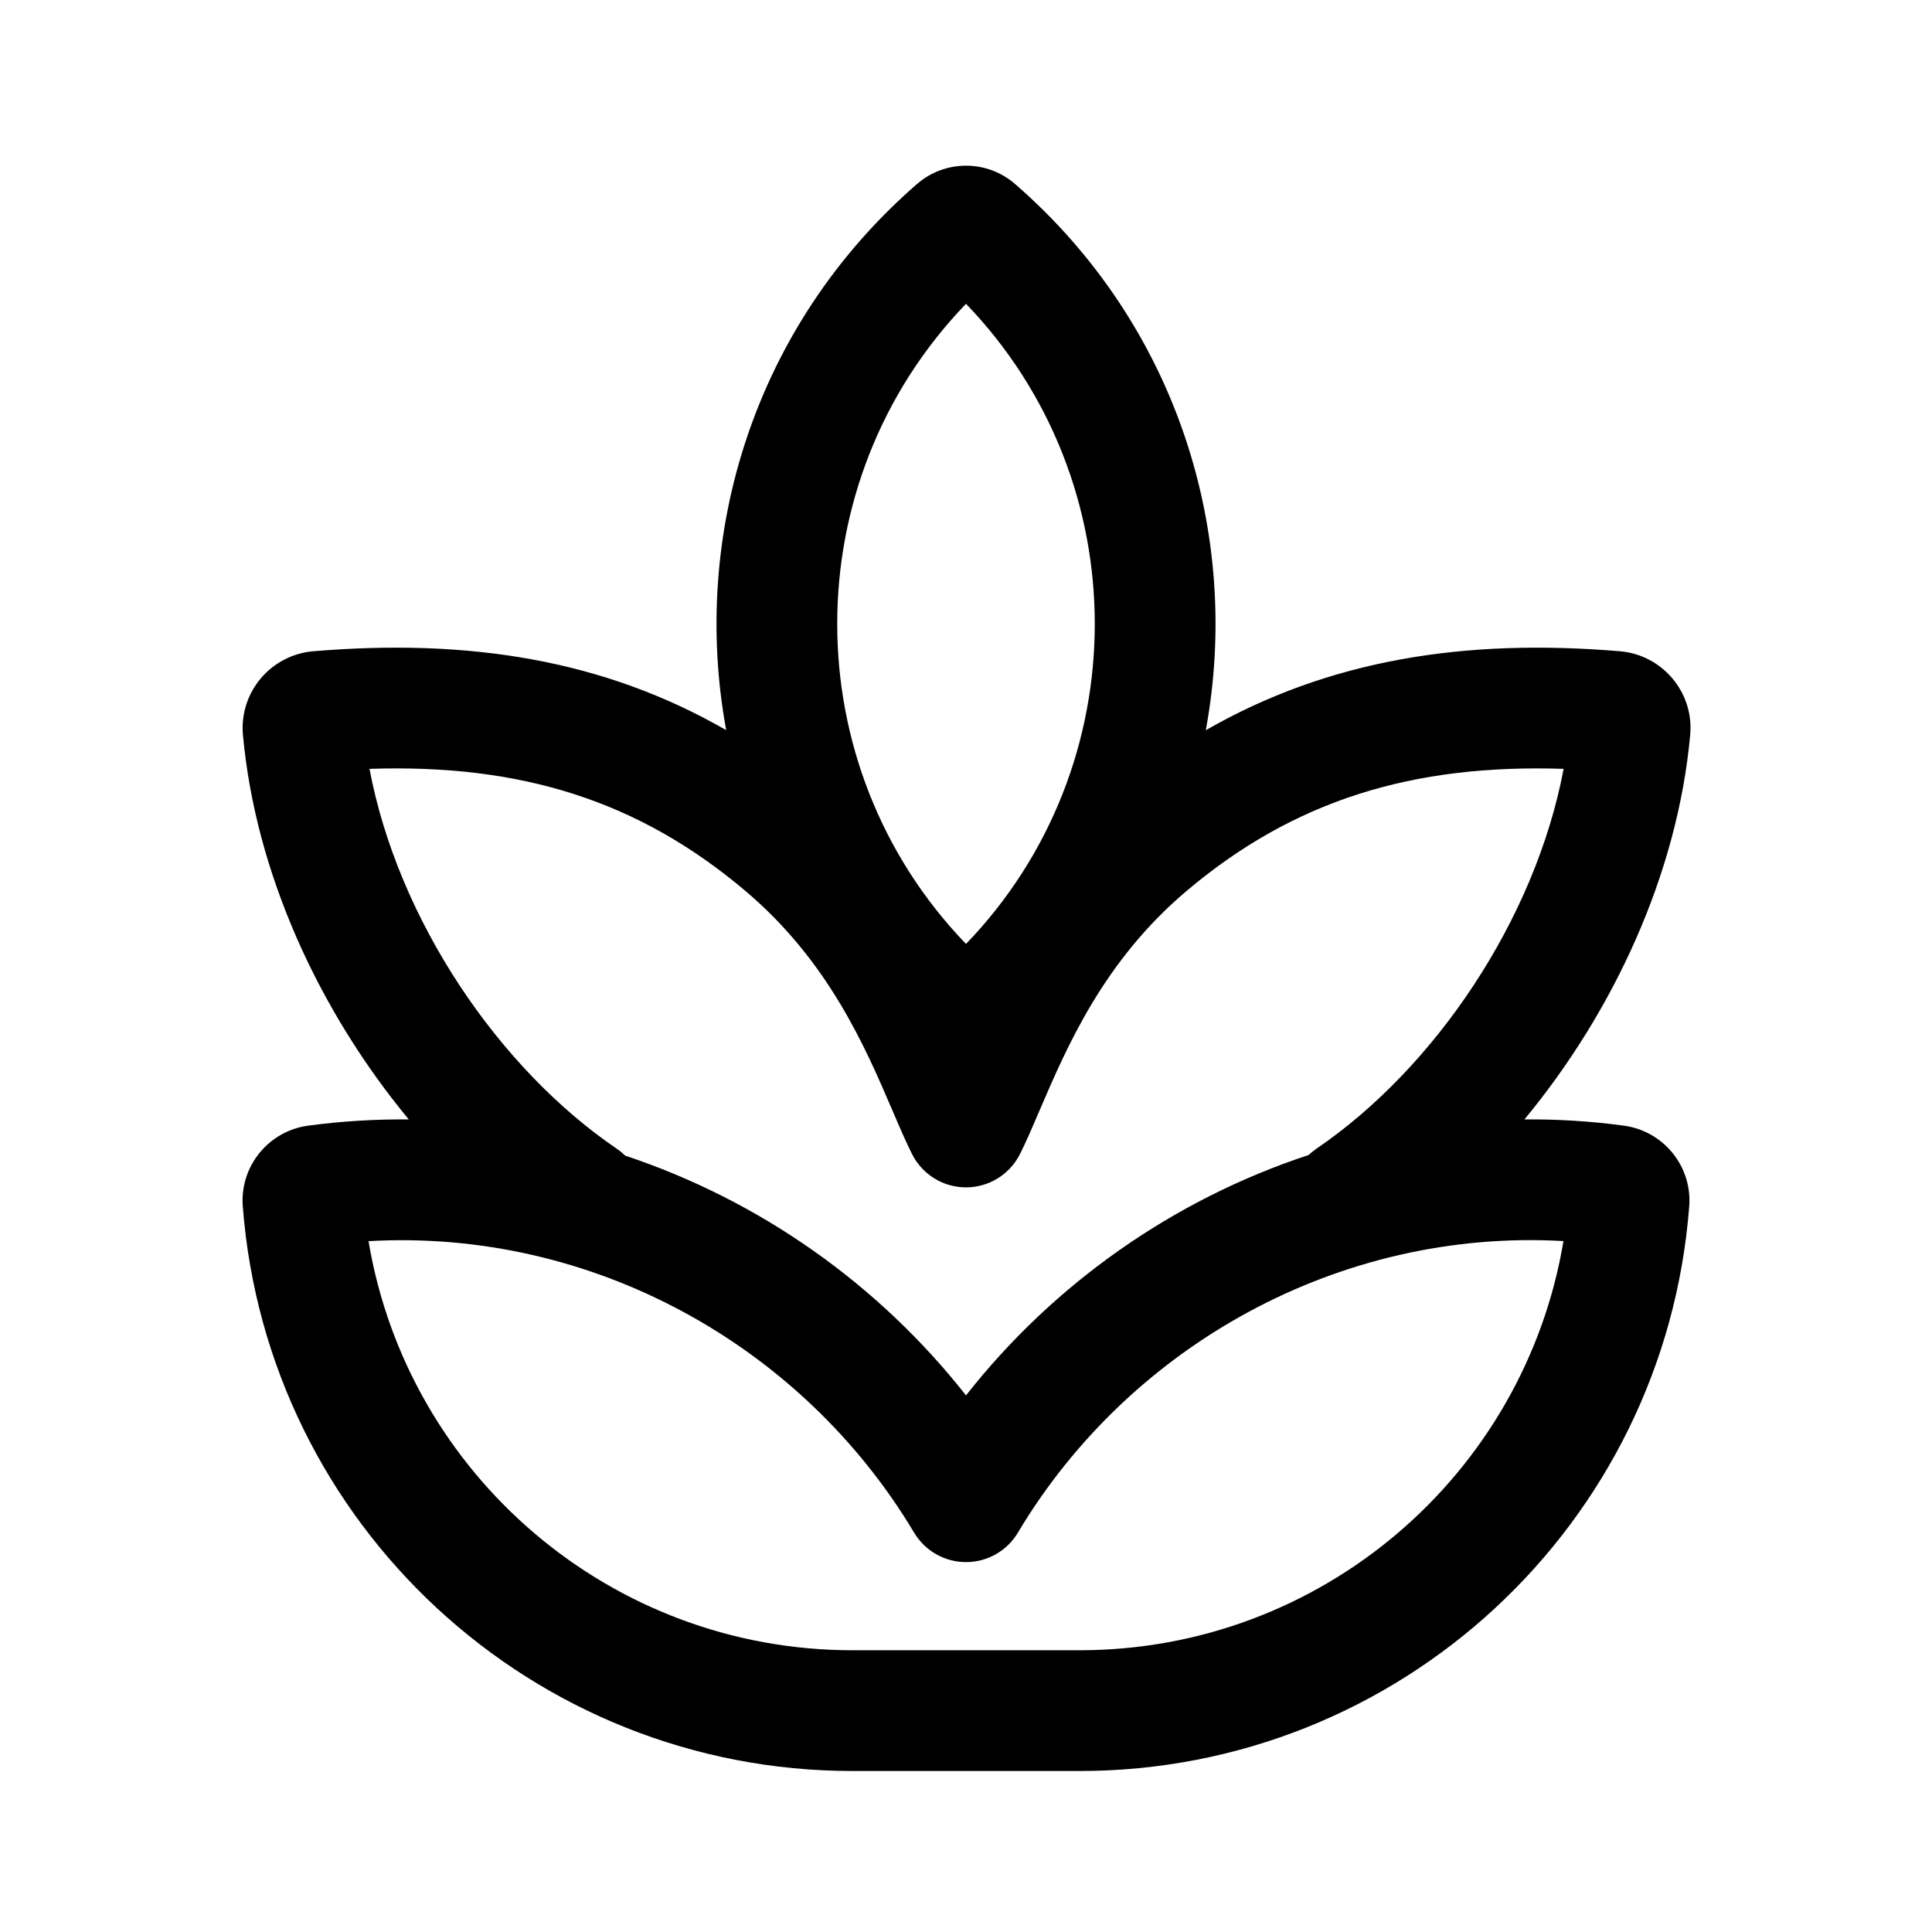 <svg xmlns="http://www.w3.org/2000/svg" viewBox="0 0 24 24" fill="none"><path d="M11.39 2.287C9.365 4.047 8.576 6.651 9.021 9.07C7.499 8.194 5.821 7.929 3.893 8.09C3.366 8.134 2.97 8.598 3.018 9.13C3.175 10.856 3.97 12.568 5.078 13.906C4.666 13.902 4.249 13.927 3.83 13.983C3.339 14.048 2.977 14.486 3.016 14.987C3.32 18.944 6.62 22 10.589 22H12.714L12.735 22H13.411C17.38 22 20.68 18.944 20.984 14.987C21.023 14.485 20.661 14.048 20.17 13.983C19.756 13.927 19.344 13.902 18.937 13.906C20.044 12.567 20.839 10.856 20.996 9.13C21.045 8.598 20.648 8.134 20.122 8.09C18.194 7.929 16.506 8.194 14.979 9.071C15.425 6.652 14.635 4.047 12.611 2.287C12.261 1.982 11.74 1.982 11.39 2.287ZM12 11.726C9.867 9.513 9.867 5.987 12 3.774C14.133 5.987 14.133 9.513 12 11.726ZM12 17.334C10.913 15.952 9.435 14.911 7.767 14.356C7.735 14.325 7.701 14.297 7.663 14.271C6.193 13.271 4.944 11.427 4.59 9.551C6.459 9.489 7.927 9.938 9.265 11.072C10.29 11.941 10.745 13 11.083 13.787C11.17 13.991 11.25 14.176 11.329 14.335C11.456 14.589 11.716 14.75 12 14.75C12.284 14.75 12.544 14.589 12.671 14.335C12.751 14.176 12.83 13.991 12.917 13.787C13.255 13 13.71 11.94 14.735 11.072C16.073 9.939 17.552 9.489 19.424 9.551C19.07 11.427 17.821 13.271 16.351 14.271C16.317 14.295 16.285 14.321 16.256 14.348C14.578 14.901 13.092 15.945 12 17.334ZM12.644 19.04C14.036 16.709 16.646 15.259 19.422 15.417C18.935 18.324 16.411 20.5 13.411 20.5H12.724L12.706 20.5H10.589C7.589 20.5 5.065 18.324 4.578 15.418C7.354 15.26 9.964 16.709 11.356 19.04C11.492 19.267 11.736 19.405 12 19.405C12.264 19.405 12.508 19.267 12.644 19.04Z" fill="currentColor"/></svg>